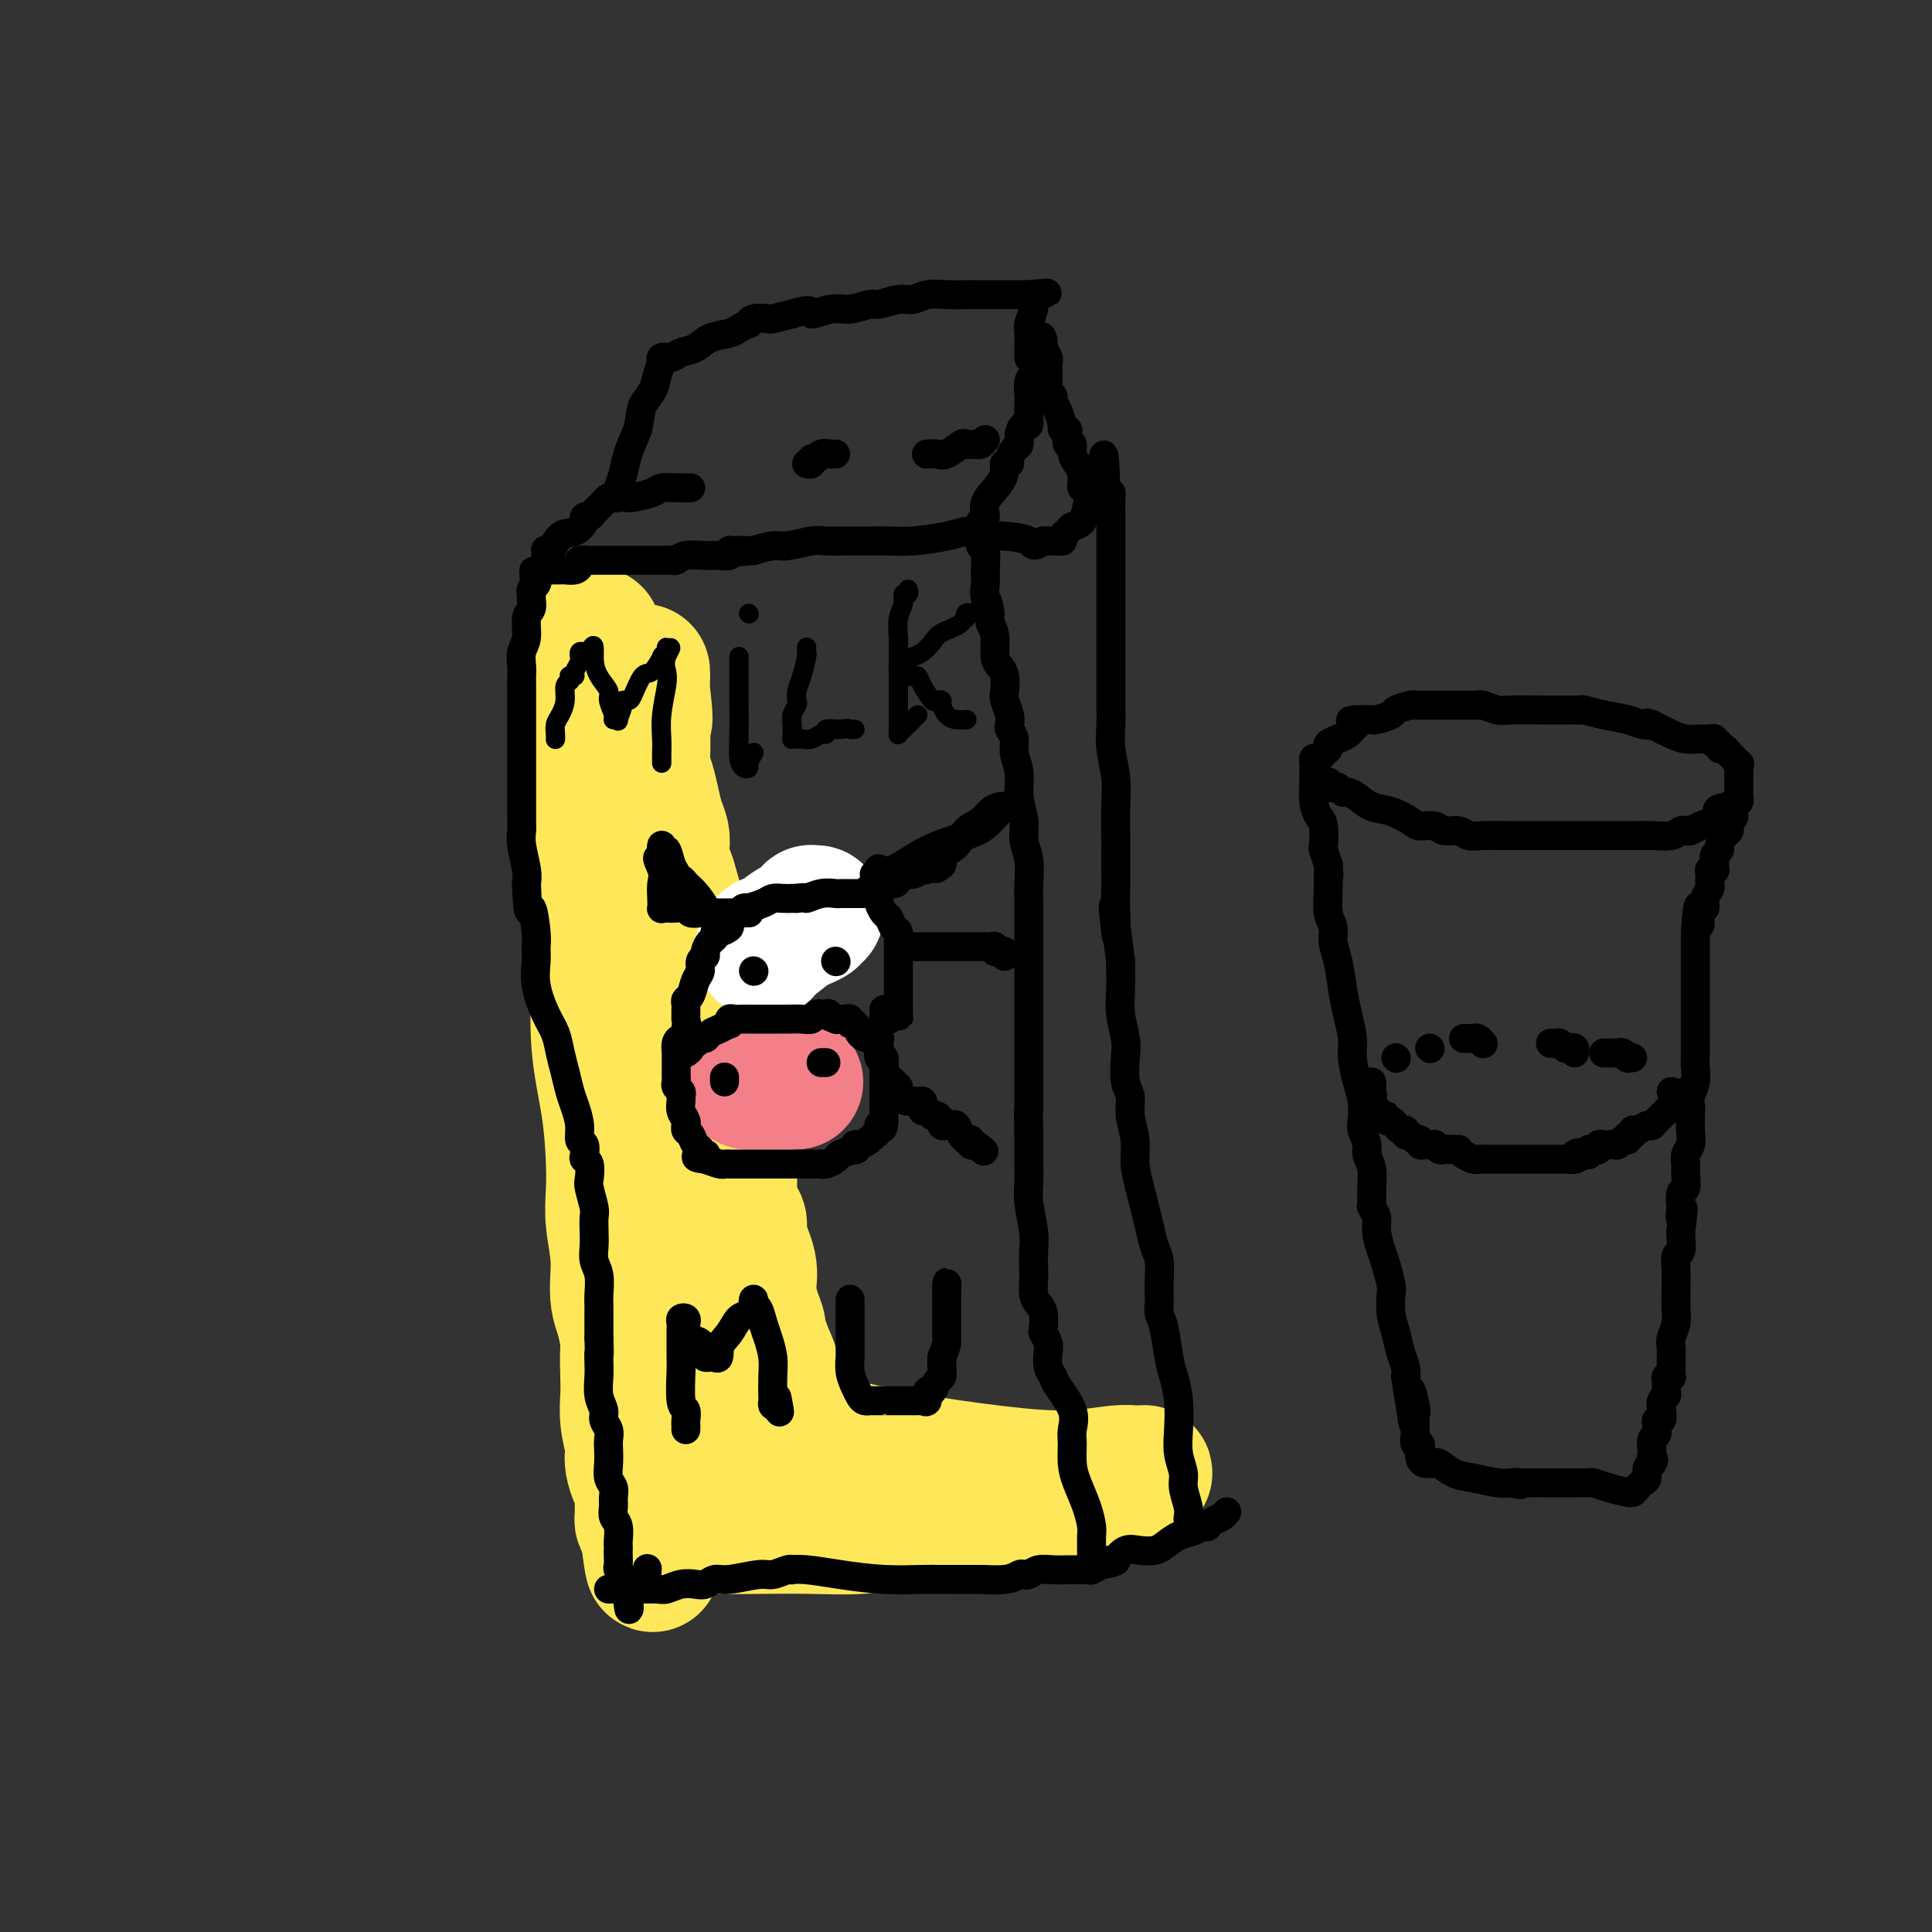 <svg viewBox='0 0 400 400' version='1.1' xmlns='http://www.w3.org/2000/svg' xmlns:xlink='http://www.w3.org/1999/xlink'><rect x="0" y="0" width="400" height="400" fill="#333333" stroke="none"/><g fill='none' stroke='#FEE859' stroke-width='28' stroke-linecap='round' stroke-linejoin='round'><path d='M123,132c-0.008,-0.594 -0.016,-1.187 0,0c0.016,1.187 0.057,4.155 0,8c-0.057,3.845 -0.213,8.568 0,14c0.213,5.432 0.796,11.575 1,17c0.204,5.425 0.030,10.133 0,15c-0.030,4.867 0.083,9.893 0,15c-0.083,5.107 -0.363,10.295 0,15c0.363,4.705 1.370,8.927 2,13c0.630,4.073 0.885,7.998 1,11c0.115,3.002 0.091,5.080 0,7c-0.091,1.920 -0.249,3.683 0,6c0.249,2.317 0.904,5.187 1,8c0.096,2.813 -0.366,5.570 0,8c0.366,2.430 1.561,4.532 2,6c0.439,1.468 0.121,2.302 0,4c-0.121,1.698 -0.046,4.261 0,6c0.046,1.739 0.064,2.653 0,4c-0.064,1.347 -0.211,3.128 0,5c0.211,1.872 0.778,3.836 1,5c0.222,1.164 0.098,1.530 0,2c-0.098,0.470 -0.170,1.046 0,2c0.170,0.954 0.581,2.288 1,3c0.419,0.712 0.844,0.803 1,1c0.156,0.197 0.042,0.501 0,1c-0.042,0.499 -0.011,1.194 0,2c0.011,0.806 0.002,1.721 0,2c-0.002,0.279 0.002,-0.080 0,0c-0.002,0.080 -0.011,0.599 0,1c0.011,0.401 0.041,0.685 0,1c-0.041,0.315 -0.155,0.661 0,1c0.155,0.339 0.577,0.669 1,1'/><path d='M134,316c1.756,15.470 1.147,4.145 1,0c-0.147,-4.145 0.168,-1.111 1,0c0.832,1.111 2.181,0.299 4,0c1.819,-0.299 4.108,-0.084 7,0c2.892,0.084 6.389,0.037 10,0c3.611,-0.037 7.338,-0.063 11,0c3.662,0.063 7.260,0.214 10,0c2.740,-0.214 4.622,-0.793 6,-1c1.378,-0.207 2.252,-0.040 3,0c0.748,0.040 1.369,-0.046 2,0c0.631,0.046 1.273,0.224 2,0c0.727,-0.224 1.540,-0.848 3,-1c1.460,-0.152 3.565,0.170 5,0c1.435,-0.170 2.198,-0.830 3,-1c0.802,-0.170 1.642,0.150 2,0c0.358,-0.150 0.233,-0.771 1,-1c0.767,-0.229 2.424,-0.065 3,0c0.576,0.065 0.070,0.033 0,0c-0.070,-0.033 0.296,-0.065 1,0c0.704,0.065 1.747,0.227 3,0c1.253,-0.227 2.715,-0.844 5,-1c2.285,-0.156 5.391,0.149 7,0c1.609,-0.149 1.720,-0.751 2,-1c0.280,-0.249 0.729,-0.144 1,0c0.271,0.144 0.363,0.327 1,0c0.637,-0.327 1.818,-1.163 3,-2'/><path d='M231,308c6.140,-1.023 1.489,-0.081 0,0c-1.489,0.081 0.184,-0.700 1,-1c0.816,-0.300 0.776,-0.119 1,0c0.224,0.119 0.714,0.176 1,0c0.286,-0.176 0.370,-0.584 1,-1c0.630,-0.416 1.806,-0.839 2,-1c0.194,-0.161 -0.594,-0.059 -1,0c-0.406,0.059 -0.429,0.075 -1,0c-0.571,-0.075 -1.688,-0.240 -4,0c-2.312,0.240 -5.817,0.884 -10,1c-4.183,0.116 -9.044,-0.297 -15,-1c-5.956,-0.703 -13.007,-1.694 -20,-3c-6.993,-1.306 -13.926,-2.925 -18,-4c-4.074,-1.075 -5.287,-1.606 -6,-2c-0.713,-0.394 -0.925,-0.653 -1,-1c-0.075,-0.347 -0.012,-0.784 0,-1c0.012,-0.216 -0.028,-0.213 0,-1c0.028,-0.787 0.123,-2.366 0,-4c-0.123,-1.634 -0.464,-3.324 -1,-5c-0.536,-1.676 -1.268,-3.338 -2,-5'/><path d='M158,279c-0.857,-2.993 -0.998,-1.974 -1,-2c-0.002,-0.026 0.135,-1.095 0,-2c-0.135,-0.905 -0.542,-1.646 -1,-3c-0.458,-1.354 -0.967,-3.323 -1,-5c-0.033,-1.677 0.412,-3.064 0,-5c-0.412,-1.936 -1.680,-4.422 -2,-6c-0.320,-1.578 0.307,-2.248 0,-3c-0.307,-0.752 -1.548,-1.586 -2,-2c-0.452,-0.414 -0.114,-0.409 0,-1c0.114,-0.591 0.003,-1.779 0,-3c-0.003,-1.221 0.101,-2.475 0,-4c-0.101,-1.525 -0.409,-3.320 -1,-5c-0.591,-1.680 -1.467,-3.244 -2,-5c-0.533,-1.756 -0.723,-3.703 -1,-6c-0.277,-2.297 -0.642,-4.944 -1,-7c-0.358,-2.056 -0.708,-3.522 -1,-6c-0.292,-2.478 -0.526,-5.968 -1,-9c-0.474,-3.032 -1.187,-5.604 -2,-8c-0.813,-2.396 -1.724,-4.614 -2,-6c-0.276,-1.386 0.084,-1.939 0,-3c-0.084,-1.061 -0.610,-2.629 -1,-4c-0.390,-1.371 -0.643,-2.543 -1,-3c-0.357,-0.457 -0.817,-0.197 -1,-1c-0.183,-0.803 -0.090,-2.669 0,-4c0.090,-1.331 0.178,-2.128 0,-3c-0.178,-0.872 -0.622,-1.818 -1,-3c-0.378,-1.182 -0.690,-2.601 -1,-4c-0.310,-1.399 -0.619,-2.777 -1,-4c-0.381,-1.223 -0.833,-2.291 -1,-3c-0.167,-0.709 -0.048,-1.060 0,-2c0.048,-0.940 0.024,-2.470 0,-4'/><path d='M133,153c-3.868,-20.372 -1.036,-8.301 0,-5c1.036,3.301 0.278,-2.168 0,-5c-0.278,-2.832 -0.074,-3.026 0,-3c0.074,0.026 0.020,0.274 0,0c-0.020,-0.274 -0.004,-1.069 0,-1c0.004,0.069 -0.002,1.004 0,1c0.002,-0.004 0.012,-0.946 0,0c-0.012,0.946 -0.046,3.780 0,7c0.046,3.220 0.171,6.826 0,11c-0.171,4.174 -0.638,8.914 -1,15c-0.362,6.086 -0.619,13.517 -1,20c-0.381,6.483 -0.887,12.018 -1,17c-0.113,4.982 0.166,9.409 0,14c-0.166,4.591 -0.776,9.344 -1,13c-0.224,3.656 -0.060,6.214 0,9c0.060,2.786 0.016,5.800 0,8c-0.016,2.200 -0.005,3.588 0,5c0.005,1.412 0.005,2.849 0,4c-0.005,1.151 -0.014,2.016 0,3c0.014,0.984 0.050,2.088 0,3c-0.050,0.912 -0.185,1.631 0,3c0.185,1.369 0.690,3.388 1,5c0.310,1.612 0.425,2.816 1,4c0.575,1.184 1.610,2.348 2,3c0.390,0.652 0.136,0.793 0,1c-0.136,0.207 -0.152,0.479 0,1c0.152,0.521 0.472,1.292 1,2c0.528,0.708 1.264,1.354 2,2'/><path d='M136,290c1.200,3.376 0.700,2.816 1,3c0.300,0.184 1.400,1.111 2,2c0.600,0.889 0.700,1.741 1,2c0.300,0.259 0.799,-0.074 1,0c0.201,0.074 0.106,0.556 0,1c-0.106,0.444 -0.221,0.851 0,1c0.221,0.149 0.778,0.040 1,0c0.222,-0.040 0.110,-0.013 0,0c-0.110,0.013 -0.217,0.010 0,0c0.217,-0.010 0.758,-0.028 1,0c0.242,0.028 0.183,0.101 1,0c0.817,-0.101 2.509,-0.377 4,0c1.491,0.377 2.781,1.408 4,2c1.219,0.592 2.368,0.746 4,1c1.632,0.254 3.747,0.607 5,1c1.253,0.393 1.644,0.827 2,1c0.356,0.173 0.678,0.087 1,0'/><path d='M164,304c3.500,0.833 1.750,0.417 0,0'/></g>
<g fill='none' stroke='#F37F89' stroke-width='28' stroke-linecap='round' stroke-linejoin='round'><path d='M155,224c-0.089,0.000 -0.179,0.000 0,0c0.179,0.000 0.626,0.000 1,0c0.374,0.000 0.674,0.000 1,0c0.326,-0.000 0.679,0.000 1,0c0.321,0.000 0.611,-0.000 1,0c0.389,0.000 0.878,0.000 1,0c0.122,0.000 -0.122,0.000 0,0c0.122,0.000 0.610,-0.000 1,0c0.390,0.000 0.682,-0.000 1,0c0.318,0.000 0.662,0.000 1,0c0.338,0.000 0.669,0.000 1,0'/><path d='M164,224c1.400,0.000 0.400,0.000 0,0c-0.400,0.000 -0.200,0.000 0,0'/></g>
<g fill='none' stroke='#FFFFFF' stroke-width='28' stroke-linecap='round' stroke-linejoin='round'><path d='M158,197c-0.107,-0.289 -0.213,-0.578 0,-1c0.213,-0.422 0.747,-0.979 1,-1c0.253,-0.021 0.226,0.492 1,0c0.774,-0.492 2.350,-1.988 4,-3c1.650,-1.012 3.374,-1.539 4,-2c0.626,-0.461 0.154,-0.856 0,-1c-0.154,-0.144 0.010,-0.039 0,0c-0.010,0.039 -0.195,0.010 0,0c0.195,-0.010 0.770,-0.003 1,0c0.230,0.003 0.115,0.001 0,0'/></g>
<g fill='none' stroke='#000000' stroke-width='6' stroke-linecap='round' stroke-linejoin='round'><path d='M126,329c0.390,-0.000 0.780,-0.000 1,0c0.220,0.000 0.271,0.001 1,0c0.729,-0.001 2.137,-0.004 3,0c0.863,0.004 1.179,0.015 2,0c0.821,-0.015 2.145,-0.055 3,0c0.855,0.055 1.240,0.207 2,0c0.760,-0.207 1.894,-0.772 3,-1c1.106,-0.228 2.183,-0.118 3,0c0.817,0.118 1.372,0.243 2,0c0.628,-0.243 1.327,-0.853 2,-1c0.673,-0.147 1.319,0.171 3,0c1.681,-0.171 4.396,-0.830 6,-1c1.604,-0.170 2.096,0.150 3,0c0.904,-0.150 2.219,-0.769 3,-1c0.781,-0.231 1.027,-0.072 1,0c-0.027,0.072 -0.327,0.058 0,0c0.327,-0.058 1.281,-0.159 3,0c1.719,0.159 4.201,0.579 7,1c2.799,0.421 5.914,0.845 9,1c3.086,0.155 6.143,0.042 8,0c1.857,-0.042 2.515,-0.011 3,0c0.485,0.011 0.798,0.003 1,0c0.202,-0.003 0.292,-0.001 1,0c0.708,0.001 2.035,0.000 3,0c0.965,-0.000 1.567,-0.000 2,0c0.433,0.000 0.695,0.000 1,0c0.305,-0.000 0.652,-0.000 1,0'/><path d='M203,327c6.217,0.293 1.759,0.027 1,0c-0.759,-0.027 2.180,0.185 4,0c1.820,-0.185 2.521,-0.768 3,-1c0.479,-0.232 0.738,-0.115 1,0c0.262,0.115 0.528,0.227 1,0c0.472,-0.227 1.149,-0.793 2,-1c0.851,-0.207 1.877,-0.055 3,0c1.123,0.055 2.342,0.015 3,0c0.658,-0.015 0.753,-0.003 1,0c0.247,0.003 0.646,-0.002 1,0c0.354,0.002 0.662,0.011 1,0c0.338,-0.011 0.706,-0.041 1,0c0.294,0.041 0.512,0.155 1,0c0.488,-0.155 1.244,-0.577 2,-1'/><path d='M228,324c4.254,-0.682 2.388,-0.887 2,-1c-0.388,-0.113 0.701,-0.135 1,0c0.299,0.135 -0.192,0.427 0,0c0.192,-0.427 1.065,-1.571 2,-2c0.935,-0.429 1.931,-0.142 3,0c1.069,0.142 2.212,0.139 3,0c0.788,-0.139 1.220,-0.416 2,-1c0.780,-0.584 1.907,-1.476 3,-2c1.093,-0.524 2.151,-0.679 3,-1c0.849,-0.321 1.488,-0.807 2,-1c0.512,-0.193 0.897,-0.094 1,0c0.103,0.094 -0.077,0.183 0,0c0.077,-0.183 0.413,-0.637 1,-1c0.587,-0.363 1.427,-0.636 2,-1c0.573,-0.364 0.878,-0.818 1,-1c0.122,-0.182 0.061,-0.091 0,0'/><path d='M226,325c-0.000,0.055 -0.000,0.110 0,0c0.000,-0.110 0.001,-0.384 0,-1c-0.001,-0.616 -0.002,-1.573 0,-2c0.002,-0.427 0.008,-0.322 0,-1c-0.008,-0.678 -0.030,-2.137 0,-3c0.030,-0.863 0.113,-1.130 0,-2c-0.113,-0.870 -0.423,-2.343 -1,-4c-0.577,-1.657 -1.420,-3.498 -2,-5c-0.580,-1.502 -0.898,-2.665 -1,-4c-0.102,-1.335 0.012,-2.844 0,-4c-0.012,-1.156 -0.151,-1.961 0,-3c0.151,-1.039 0.590,-2.313 0,-4c-0.590,-1.687 -2.210,-3.789 -3,-5c-0.790,-1.211 -0.751,-1.533 -1,-2c-0.249,-0.467 -0.785,-1.079 -1,-2c-0.215,-0.921 -0.109,-2.151 0,-3c0.109,-0.849 0.223,-1.316 0,-2c-0.223,-0.684 -0.781,-1.586 -1,-2c-0.219,-0.414 -0.097,-0.342 0,-1c0.097,-0.658 0.170,-2.047 0,-3c-0.170,-0.953 -0.582,-1.469 -1,-2c-0.418,-0.531 -0.843,-1.077 -1,-2c-0.157,-0.923 -0.046,-2.225 0,-3c0.046,-0.775 0.026,-1.025 0,-2c-0.026,-0.975 -0.060,-2.677 0,-4c0.060,-1.323 0.212,-2.268 0,-4c-0.212,-1.732 -0.789,-4.251 -1,-6c-0.211,-1.749 -0.057,-2.726 0,-4c0.057,-1.274 0.015,-2.843 0,-4c-0.015,-1.157 -0.004,-1.902 0,-3c0.004,-1.098 0.002,-2.549 0,-4'/><path d='M213,234c-0.155,-5.970 -0.041,-3.894 0,-4c0.041,-0.106 0.011,-2.392 0,-4c-0.011,-1.608 -0.003,-2.537 0,-4c0.003,-1.463 0.001,-3.460 0,-5c-0.001,-1.540 -0.000,-2.622 0,-4c0.000,-1.378 0.000,-3.051 0,-4c-0.000,-0.949 -0.000,-1.173 0,-2c0.000,-0.827 -0.000,-2.258 0,-3c0.000,-0.742 0.000,-0.797 0,-2c-0.000,-1.203 -0.000,-3.555 0,-5c0.000,-1.445 0.001,-1.982 0,-3c-0.001,-1.018 -0.004,-2.516 0,-4c0.004,-1.484 0.016,-2.955 0,-4c-0.016,-1.045 -0.061,-1.664 0,-3c0.061,-1.336 0.228,-3.389 0,-5c-0.228,-1.611 -0.850,-2.780 -1,-4c-0.150,-1.220 0.171,-2.490 0,-4c-0.171,-1.510 -0.834,-3.259 -1,-5c-0.166,-1.741 0.166,-3.474 0,-5c-0.166,-1.526 -0.828,-2.845 -1,-4c-0.172,-1.155 0.146,-2.148 0,-3c-0.146,-0.852 -0.757,-1.564 -1,-2c-0.243,-0.436 -0.117,-0.596 0,-1c0.117,-0.404 0.225,-1.053 0,-2c-0.225,-0.947 -0.782,-2.191 -1,-3c-0.218,-0.809 -0.096,-1.182 0,-2c0.096,-0.818 0.167,-2.081 0,-3c-0.167,-0.919 -0.570,-1.494 -1,-2c-0.430,-0.506 -0.885,-0.944 -1,-2c-0.115,-1.056 0.110,-2.730 0,-4c-0.110,-1.270 -0.555,-2.135 -1,-3'/><path d='M205,129c-1.177,-7.891 -0.118,-3.120 0,-2c0.118,1.120 -0.704,-1.411 -1,-3c-0.296,-1.589 -0.065,-2.236 0,-3c0.065,-0.764 -0.034,-1.644 0,-3c0.034,-1.356 0.203,-3.186 0,-4c-0.203,-0.814 -0.777,-0.611 -1,-1c-0.223,-0.389 -0.093,-1.369 0,-2c0.093,-0.631 0.150,-0.911 0,-1c-0.150,-0.089 -0.508,0.015 -1,0c-0.492,-0.015 -1.120,-0.148 -2,0c-0.880,0.148 -2.013,0.575 -4,1c-1.987,0.425 -4.829,0.846 -7,1c-2.171,0.154 -3.671,0.040 -5,0c-1.329,-0.040 -2.488,-0.007 -4,0c-1.512,0.007 -3.376,-0.013 -5,0c-1.624,0.013 -3.007,0.059 -4,0c-0.993,-0.059 -1.596,-0.222 -3,0c-1.404,0.222 -3.609,0.829 -5,1c-1.391,0.171 -1.969,-0.094 -3,0c-1.031,0.094 -2.516,0.547 -4,1'/><path d='M156,114c-7.156,0.614 -3.047,0.150 -2,0c1.047,-0.150 -0.967,0.013 -2,0c-1.033,-0.013 -1.085,-0.201 -1,0c0.085,0.201 0.307,0.790 0,1c-0.307,0.210 -1.142,0.042 -2,0c-0.858,-0.042 -1.739,0.041 -3,0c-1.261,-0.041 -2.901,-0.207 -4,0c-1.099,0.207 -1.656,0.788 -2,1c-0.344,0.212 -0.475,0.057 -1,0c-0.525,-0.057 -1.445,-0.015 -2,0c-0.555,0.015 -0.747,0.004 -2,0c-1.253,-0.004 -3.569,-0.001 -5,0c-1.431,0.001 -1.979,0.001 -3,0c-1.021,-0.001 -2.516,-0.001 -3,0c-0.484,0.001 0.043,0.003 0,0c-0.043,-0.003 -0.654,-0.011 -1,0c-0.346,0.011 -0.425,0.041 -1,0c-0.575,-0.041 -1.645,-0.155 -2,0c-0.355,0.155 0.006,0.577 0,1c-0.006,0.423 -0.379,0.845 -1,1c-0.621,0.155 -1.491,0.041 -2,0c-0.509,-0.041 -0.659,-0.011 -1,0c-0.341,0.011 -0.875,0.003 -1,0c-0.125,-0.003 0.159,-0.001 0,0c-0.159,0.001 -0.760,0.000 -1,0c-0.240,-0.000 -0.120,-0.000 0,0'/><path d='M114,118c-6.604,0.571 -2.113,-0.002 -1,0c1.113,0.002 -1.152,0.578 -2,1c-0.848,0.422 -0.280,0.689 0,1c0.280,0.311 0.272,0.664 0,1c-0.272,0.336 -0.809,0.654 -1,1c-0.191,0.346 -0.036,0.718 0,1c0.036,0.282 -0.047,0.473 0,1c0.047,0.527 0.223,1.391 0,2c-0.223,0.609 -0.844,0.964 -1,2c-0.156,1.036 0.154,2.752 0,4c-0.154,1.248 -0.773,2.027 -1,3c-0.227,0.973 -0.061,2.140 0,3c0.061,0.860 0.016,1.413 0,2c-0.016,0.587 -0.004,1.210 0,2c0.004,0.790 0.001,1.748 0,3c-0.001,1.252 -0.000,2.797 0,4c0.000,1.203 0.000,2.065 0,3c-0.000,0.935 -0.000,1.942 0,3c0.000,1.058 -0.000,2.168 0,3c0.000,0.832 0.000,1.388 0,2c-0.000,0.612 -0.001,1.281 0,2c0.001,0.719 0.004,1.487 0,3c-0.004,1.513 -0.015,3.770 0,5c0.015,1.230 0.056,1.433 0,2c-0.056,0.567 -0.207,1.499 0,3c0.207,1.501 0.774,3.572 1,5c0.226,1.428 0.113,2.214 0,3'/><path d='M109,183c0.320,8.295 0.620,5.031 1,5c0.380,-0.031 0.840,3.170 1,5c0.160,1.830 0.022,2.288 0,3c-0.022,0.712 0.074,1.677 0,3c-0.074,1.323 -0.318,3.003 0,5c0.318,1.997 1.199,4.310 2,6c0.801,1.690 1.524,2.759 2,4c0.476,1.241 0.706,2.656 1,4c0.294,1.344 0.652,2.616 1,4c0.348,1.384 0.685,2.881 1,4c0.315,1.119 0.606,1.862 1,3c0.394,1.138 0.889,2.673 1,4c0.111,1.327 -0.163,2.448 0,3c0.163,0.552 0.762,0.536 1,1c0.238,0.464 0.115,1.406 0,2c-0.115,0.594 -0.223,0.838 0,1c0.223,0.162 0.778,0.241 1,1c0.222,0.759 0.112,2.198 0,3c-0.112,0.802 -0.226,0.966 0,2c0.226,1.034 0.792,2.938 1,4c0.208,1.062 0.060,1.283 0,2c-0.060,0.717 -0.030,1.928 0,3c0.030,1.072 0.061,2.003 0,3c-0.061,0.997 -0.212,2.060 0,3c0.212,0.940 0.789,1.757 1,3c0.211,1.243 0.057,2.913 0,4c-0.057,1.087 -0.015,1.592 0,2c0.015,0.408 0.004,0.717 0,1c-0.004,0.283 -0.001,0.538 0,1c0.001,0.462 0.000,1.132 0,2c-0.000,0.868 -0.000,1.934 0,3'/><path d='M124,277c0.156,4.769 0.046,3.193 0,3c-0.046,-0.193 -0.027,0.998 0,2c0.027,1.002 0.064,1.815 0,3c-0.064,1.185 -0.227,2.740 0,4c0.227,1.260 0.845,2.224 1,3c0.155,0.776 -0.154,1.366 0,2c0.154,0.634 0.772,1.314 1,2c0.228,0.686 0.065,1.377 0,2c-0.065,0.623 -0.032,1.178 0,2c0.032,0.822 0.061,1.911 0,3c-0.061,1.089 -0.214,2.179 0,3c0.214,0.821 0.793,1.373 1,2c0.207,0.627 0.041,1.327 0,2c-0.041,0.673 0.041,1.318 0,2c-0.041,0.682 -0.207,1.401 0,2c0.207,0.599 0.788,1.076 1,2c0.212,0.924 0.057,2.293 0,3c-0.057,0.707 -0.016,0.752 0,1c0.016,0.248 0.008,0.699 0,1c-0.008,0.301 -0.016,0.452 0,1c0.016,0.548 0.056,1.492 0,2c-0.056,0.508 -0.208,0.581 0,1c0.208,0.419 0.778,1.184 1,2c0.222,0.816 0.098,1.681 0,2c-0.098,0.319 -0.171,0.091 0,0c0.171,-0.091 0.585,-0.046 1,0'/><path d='M130,329c0.762,8.134 -0.332,2.469 0,0c0.332,-2.469 2.089,-1.742 3,-2c0.911,-0.258 0.974,-1.502 1,-2c0.026,-0.498 0.013,-0.249 0,0'/><path d='M142,218c0.447,-0.301 0.893,-0.602 1,-1c0.107,-0.398 -0.127,-0.894 0,-1c0.127,-0.106 0.614,0.179 1,0c0.386,-0.179 0.671,-0.823 1,-1c0.329,-0.177 0.701,0.111 1,0c0.299,-0.111 0.524,-0.622 1,-1c0.476,-0.378 1.201,-0.623 2,-1c0.799,-0.377 1.671,-0.886 2,-1c0.329,-0.114 0.116,0.165 0,0c-0.116,-0.165 -0.133,-0.776 0,-1c0.133,-0.224 0.417,-0.060 1,0c0.583,0.060 1.464,0.016 2,0c0.536,-0.016 0.726,-0.004 1,0c0.274,0.004 0.633,0.001 1,0c0.367,-0.001 0.742,-0.000 1,0c0.258,0.000 0.398,0.000 1,0c0.602,-0.000 1.665,0.000 2,0c0.335,-0.000 -0.058,-0.000 0,0c0.058,0.000 0.569,0.001 1,0c0.431,-0.001 0.784,-0.004 1,0c0.216,0.004 0.295,0.015 1,0c0.705,-0.015 2.034,-0.056 3,0c0.966,0.056 1.568,0.207 2,0c0.432,-0.207 0.695,-0.774 1,-1c0.305,-0.226 0.653,-0.113 1,0'/><path d='M170,210c2.577,-0.215 1.019,-0.254 1,0c-0.019,0.254 1.502,0.799 2,1c0.498,0.201 -0.025,0.058 0,0c0.025,-0.058 0.598,-0.031 1,0c0.402,0.031 0.632,0.068 1,0c0.368,-0.068 0.875,-0.239 1,0c0.125,0.239 -0.131,0.887 0,1c0.131,0.113 0.648,-0.309 1,0c0.352,0.309 0.539,1.350 1,2c0.461,0.650 1.195,0.910 2,1c0.805,0.090 1.680,0.012 2,0c0.320,-0.012 0.085,0.043 0,0c-0.085,-0.043 -0.019,-0.185 0,0c0.019,0.185 -0.009,0.698 0,1c0.009,0.302 0.055,0.394 0,1c-0.055,0.606 -0.211,1.725 0,2c0.211,0.275 0.789,-0.295 1,0c0.211,0.295 0.057,1.455 0,2c-0.057,0.545 -0.015,0.475 0,1c0.015,0.525 0.004,1.646 0,2c-0.004,0.354 -0.001,-0.060 0,0c0.001,0.060 0.000,0.593 0,1c-0.000,0.407 -0.000,0.686 0,1c0.000,0.314 0.000,0.661 0,1c-0.000,0.339 -0.000,0.668 0,1c0.000,0.332 0.000,0.666 0,1c-0.000,0.334 -0.000,0.667 0,1c0.000,0.333 0.000,0.667 0,1c-0.000,0.333 -0.000,0.667 0,1'/><path d='M183,232c-0.086,2.809 -0.800,1.331 -1,1c-0.200,-0.331 0.115,0.485 0,1c-0.115,0.515 -0.658,0.731 -1,1c-0.342,0.269 -0.481,0.593 -1,1c-0.519,0.407 -1.418,0.897 -2,1c-0.582,0.103 -0.848,-0.180 -1,0c-0.152,0.180 -0.191,0.822 0,1c0.191,0.178 0.612,-0.110 0,0c-0.612,0.110 -2.258,0.618 -3,1c-0.742,0.382 -0.581,0.638 -1,1c-0.419,0.362 -1.417,0.829 -2,1c-0.583,0.171 -0.752,0.046 -1,0c-0.248,-0.046 -0.575,-0.012 -1,0c-0.425,0.012 -0.949,0.003 -2,0c-1.051,-0.003 -2.631,-0.001 -3,0c-0.369,0.001 0.471,0.000 0,0c-0.471,-0.000 -2.255,-0.000 -3,0c-0.745,0.000 -0.451,0.000 -1,0c-0.549,-0.000 -1.940,-0.000 -3,0c-1.060,0.000 -1.790,-0.000 -2,0c-0.210,0.000 0.098,0.000 0,0c-0.098,-0.000 -0.604,-0.000 -1,0c-0.396,0.000 -0.682,0.001 -1,0c-0.318,-0.001 -0.668,-0.003 -1,0c-0.332,0.003 -0.646,0.011 -1,0c-0.354,-0.011 -0.749,-0.041 -1,0c-0.251,0.041 -0.357,0.155 -1,0c-0.643,-0.155 -1.821,-0.577 -3,-1'/><path d='M146,240c-3.803,-0.395 -0.812,-0.883 0,-1c0.812,-0.117 -0.557,0.138 -1,0c-0.443,-0.138 0.039,-0.668 0,-1c-0.039,-0.332 -0.599,-0.467 -1,-1c-0.401,-0.533 -0.642,-1.466 -1,-2c-0.358,-0.534 -0.832,-0.671 -1,-1c-0.168,-0.329 -0.031,-0.851 0,-1c0.031,-0.149 -0.045,0.076 0,0c0.045,-0.076 0.209,-0.454 0,-1c-0.209,-0.546 -0.792,-1.259 -1,-2c-0.208,-0.741 -0.042,-1.508 0,-2c0.042,-0.492 -0.041,-0.709 0,-1c0.041,-0.291 0.207,-0.655 0,-1c-0.207,-0.345 -0.788,-0.670 -1,-1c-0.212,-0.330 -0.057,-0.666 0,-1c0.057,-0.334 0.015,-0.667 0,-1c-0.015,-0.333 -0.004,-0.666 0,-1c0.004,-0.334 0.000,-0.670 0,-1c-0.000,-0.330 0.003,-0.653 0,-1c-0.003,-0.347 -0.011,-0.719 0,-1c0.011,-0.281 0.042,-0.473 0,-1c-0.042,-0.527 -0.155,-1.389 0,-2c0.155,-0.611 0.580,-0.972 1,-1c0.420,-0.028 0.834,0.278 1,0c0.166,-0.278 0.083,-1.139 0,-2'/><path d='M142,213c0.333,-1.833 0.167,-0.917 0,0'/><path d='M142,211c0.002,-0.332 0.004,-0.665 0,-1c-0.004,-0.335 -0.012,-0.674 0,-1c0.012,-0.326 0.046,-0.639 0,-1c-0.046,-0.361 -0.171,-0.769 0,-1c0.171,-0.231 0.638,-0.286 1,-1c0.362,-0.714 0.618,-2.088 1,-3c0.382,-0.912 0.890,-1.361 1,-2c0.110,-0.639 -0.177,-1.466 0,-2c0.177,-0.534 0.817,-0.774 1,-1c0.183,-0.226 -0.093,-0.438 0,-1c0.093,-0.562 0.555,-1.474 1,-2c0.445,-0.526 0.874,-0.665 1,-1c0.126,-0.335 -0.050,-0.867 0,-1c0.050,-0.133 0.328,0.132 1,0c0.672,-0.132 1.740,-0.663 2,-1c0.260,-0.337 -0.287,-0.482 0,-1c0.287,-0.518 1.407,-1.410 2,-2c0.593,-0.590 0.659,-0.880 1,-1c0.341,-0.120 0.959,-0.071 1,0c0.041,0.071 -0.494,0.163 0,0c0.494,-0.163 2.016,-0.579 3,-1c0.984,-0.421 1.429,-0.845 2,-1c0.571,-0.155 1.269,-0.042 2,0c0.731,0.042 1.495,0.012 2,0c0.505,-0.012 0.753,-0.006 1,0'/><path d='M165,186c2.173,-0.403 1.604,0.088 2,0c0.396,-0.088 1.755,-0.756 3,-1c1.245,-0.244 2.376,-0.065 3,0c0.624,0.065 0.741,0.018 1,0c0.259,-0.018 0.660,-0.005 1,0c0.340,0.005 0.618,0.001 1,0c0.382,-0.001 0.866,-0.000 1,0c0.134,0.000 -0.083,-0.001 0,0c0.083,0.001 0.467,0.003 1,0c0.533,-0.003 1.214,-0.013 2,0c0.786,0.013 1.678,0.049 2,0c0.322,-0.049 0.075,-0.183 0,0c-0.075,0.183 0.021,0.683 0,1c-0.021,0.317 -0.160,0.451 0,1c0.160,0.549 0.617,1.514 1,2c0.383,0.486 0.691,0.492 1,1c0.309,0.508 0.619,1.517 1,2c0.381,0.483 0.834,0.440 1,1c0.166,0.560 0.044,1.722 0,2c-0.044,0.278 -0.012,-0.327 0,0c0.012,0.327 0.003,1.586 0,2c-0.003,0.414 -0.001,-0.015 0,0c0.001,0.015 0.000,0.476 0,1c-0.000,0.524 -0.000,1.110 0,2c0.000,0.890 0.000,2.084 0,3c-0.000,0.916 -0.000,1.555 0,2c0.000,0.445 0.000,0.697 0,1c-0.000,0.303 -0.000,0.659 0,1c0.000,0.341 0.000,0.669 0,1c-0.000,0.331 -0.000,0.666 0,1'/><path d='M186,209c0.043,2.718 0.151,1.513 0,1c-0.151,-0.513 -0.562,-0.333 -1,0c-0.438,0.333 -0.902,0.818 -1,1c-0.098,0.182 0.170,0.059 0,0c-0.170,-0.059 -0.778,-0.054 -1,0c-0.222,0.054 -0.060,0.159 0,0c0.060,-0.159 0.016,-0.581 0,-1c-0.016,-0.419 -0.005,-0.834 0,-1c0.005,-0.166 0.002,-0.083 0,0'/><path d='M155,189c0.100,0.000 0.200,0.000 0,0c-0.200,-0.000 -0.701,-0.000 -1,0c-0.299,0.000 -0.395,0.000 -1,0c-0.605,-0.000 -1.720,-0.000 -2,0c-0.280,0.000 0.275,0.000 0,0c-0.275,-0.000 -1.378,-0.001 -2,0c-0.622,0.001 -0.761,0.005 -1,0c-0.239,-0.005 -0.579,-0.018 -1,0c-0.421,0.018 -0.925,0.068 -1,0c-0.075,-0.068 0.277,-0.252 0,-1c-0.277,-0.748 -1.184,-2.059 -2,-3c-0.816,-0.941 -1.542,-1.510 -2,-2c-0.458,-0.490 -0.647,-0.899 -1,-1c-0.353,-0.101 -0.869,0.107 -1,0c-0.131,-0.107 0.123,-0.531 0,-1c-0.123,-0.469 -0.621,-0.985 -1,-2c-0.379,-1.015 -0.637,-2.529 -1,-3c-0.363,-0.471 -0.829,0.101 -1,0c-0.171,-0.101 -0.046,-0.873 0,-1c0.046,-0.127 0.013,0.392 0,1c-0.013,0.608 -0.007,1.304 0,2'/><path d='M137,178c-1.702,-1.391 -0.457,0.633 0,2c0.457,1.367 0.125,2.079 0,3c-0.125,0.921 -0.042,2.051 0,3c0.042,0.949 0.043,1.717 0,2c-0.043,0.283 -0.128,0.079 0,0c0.128,-0.079 0.471,-0.035 1,0c0.529,0.035 1.244,0.062 2,0c0.756,-0.062 1.551,-0.213 2,0c0.449,0.213 0.551,0.789 1,1c0.449,0.211 1.244,0.057 2,0c0.756,-0.057 1.473,-0.015 2,0c0.527,0.015 0.865,0.004 1,0c0.135,-0.004 0.068,-0.002 0,0'/><path d='M181,181c0.472,-0.396 0.944,-0.792 1,-1c0.056,-0.208 -0.305,-0.230 0,0c0.305,0.230 1.276,0.710 3,0c1.724,-0.710 4.202,-2.610 7,-4c2.798,-1.390 5.916,-2.271 8,-3c2.084,-0.729 3.133,-1.306 4,-2c0.867,-0.694 1.554,-1.506 2,-2c0.446,-0.494 0.653,-0.669 1,-1c0.347,-0.331 0.833,-0.819 1,-1c0.167,-0.181 0.016,-0.056 0,0c-0.016,0.056 0.105,0.045 0,0c-0.105,-0.045 -0.435,-0.122 -1,0c-0.565,0.122 -1.364,0.442 -2,1c-0.636,0.558 -1.109,1.354 -2,2c-0.891,0.646 -2.200,1.143 -3,2c-0.800,0.857 -1.091,2.075 -2,3c-0.909,0.925 -2.437,1.557 -3,2c-0.563,0.443 -0.161,0.698 0,1c0.161,0.302 0.080,0.651 0,1'/><path d='M195,179c-2.126,1.791 -0.940,0.269 -1,0c-0.060,-0.269 -1.364,0.715 -2,1c-0.636,0.285 -0.602,-0.130 -1,0c-0.398,0.130 -1.227,0.804 -2,1c-0.773,0.196 -1.488,-0.087 -2,0c-0.512,0.087 -0.820,0.545 -1,1c-0.180,0.455 -0.230,0.906 -1,1c-0.770,0.094 -2.259,-0.171 -3,0c-0.741,0.171 -0.735,0.778 -1,1c-0.265,0.222 -0.802,0.060 -1,0c-0.198,-0.060 -0.057,-0.017 0,0c0.057,0.017 0.028,0.009 0,0'/><path d='M173,199c0.000,0.000 0.100,0.100 0.1,0.1'/><path d='M156,201c0.000,0.000 0.100,0.100 0.1,0.1'/><path d='M150,224c0.000,-0.417 0.000,-0.833 0,-1c0.000,-0.167 0.000,-0.083 0,0'/><path d='M171,220c-0.417,0.000 -0.833,0.000 -1,0c-0.167,0.000 -0.083,0.000 0,0'/><path d='M142,296c0.008,-0.366 0.016,-0.731 0,-1c-0.016,-0.269 -0.057,-0.440 0,-1c0.057,-0.560 0.211,-1.508 0,-2c-0.211,-0.492 -0.789,-0.527 -1,-2c-0.211,-1.473 -0.056,-4.383 0,-6c0.056,-1.617 0.014,-1.939 0,-3c-0.014,-1.061 -0.000,-2.859 0,-4c0.000,-1.141 -0.014,-1.623 0,-2c0.014,-0.377 0.056,-0.649 0,-1c-0.056,-0.351 -0.209,-0.781 0,-1c0.209,-0.219 0.780,-0.229 1,0c0.220,0.229 0.087,0.695 0,1c-0.087,0.305 -0.129,0.450 0,1c0.129,0.550 0.430,1.506 1,2c0.570,0.494 1.410,0.525 2,1c0.590,0.475 0.931,1.395 1,2c0.069,0.605 -0.135,0.894 0,1c0.135,0.106 0.610,0.030 1,0c0.390,-0.030 0.695,-0.015 1,0'/><path d='M148,281c1.213,0.766 0.745,-0.820 1,-2c0.255,-1.180 1.231,-1.953 2,-3c0.769,-1.047 1.330,-2.368 2,-3c0.670,-0.632 1.451,-0.574 2,-1c0.549,-0.426 0.868,-1.334 1,-2c0.132,-0.666 0.077,-1.088 0,-1c-0.077,0.088 -0.174,0.687 0,1c0.174,0.313 0.621,0.340 1,1c0.379,0.660 0.690,1.953 1,3c0.310,1.047 0.619,1.849 1,3c0.381,1.151 0.833,2.652 1,4c0.167,1.348 0.047,2.544 0,4c-0.047,1.456 -0.023,3.174 0,4c0.023,0.826 0.045,0.761 0,1c-0.045,0.239 -0.156,0.783 0,1c0.156,0.217 0.578,0.109 1,0'/><path d='M161,291c0.778,3.044 0.222,0.156 0,-1c-0.222,-1.156 -0.111,-0.578 0,0'/><path d='M176,269c-0.000,0.346 -0.000,0.691 0,1c0.000,0.309 0.000,0.581 0,1c-0.000,0.419 -0.000,0.985 0,1c0.000,0.015 0.000,-0.520 0,0c-0.000,0.520 -0.001,2.096 0,3c0.001,0.904 0.003,1.138 0,2c-0.003,0.862 -0.012,2.353 0,3c0.012,0.647 0.044,0.450 0,1c-0.044,0.550 -0.165,1.846 0,3c0.165,1.154 0.617,2.166 1,3c0.383,0.834 0.699,1.492 1,2c0.301,0.508 0.588,0.868 1,1c0.412,0.132 0.950,0.035 1,0c0.050,-0.035 -0.386,-0.009 0,0c0.386,0.009 1.594,0.003 2,0c0.406,-0.003 0.009,-0.001 0,0c-0.009,0.001 0.368,0.000 1,0c0.632,-0.000 1.517,-0.001 2,0c0.483,0.001 0.564,0.002 1,0c0.436,-0.002 1.226,-0.009 2,0c0.774,0.009 1.531,0.032 2,0c0.469,-0.032 0.650,-0.121 1,0c0.350,0.121 0.868,0.451 1,0c0.132,-0.451 -0.122,-1.682 0,-2c0.122,-0.318 0.621,0.277 1,0c0.379,-0.277 0.638,-1.425 1,-2c0.362,-0.575 0.828,-0.578 1,-1c0.172,-0.422 0.049,-1.263 0,-2c-0.049,-0.737 -0.025,-1.368 0,-2'/><path d='M195,281c0.845,-2.024 0.959,-2.584 1,-3c0.041,-0.416 0.011,-0.689 0,-1c-0.011,-0.311 -0.003,-0.662 0,-1c0.003,-0.338 0.001,-0.664 0,-1c-0.001,-0.336 -0.000,-0.681 0,-1c0.000,-0.319 0.000,-0.610 0,-1c-0.000,-0.390 -0.000,-0.878 0,-1c0.000,-0.122 0.000,0.121 0,0c-0.000,-0.121 -0.000,-0.606 0,-1c0.000,-0.394 0.000,-0.697 0,-1c-0.000,-0.303 -0.000,-0.607 0,-1c0.000,-0.393 0.000,-0.875 0,-1c-0.000,-0.125 -0.000,0.107 0,0c0.000,-0.107 0.000,-0.554 0,-1'/><path d='M196,267c0.156,-2.400 0.044,-1.400 0,-1c-0.044,0.400 -0.022,0.200 0,0'/><path d='M246,315c-0.032,-0.300 -0.065,-0.599 0,-1c0.065,-0.401 0.227,-0.902 0,-2c-0.227,-1.098 -0.845,-2.792 -1,-4c-0.155,-1.208 0.152,-1.930 0,-3c-0.152,-1.070 -0.762,-2.489 -1,-4c-0.238,-1.511 -0.105,-3.115 0,-5c0.105,-1.885 0.182,-4.052 0,-6c-0.182,-1.948 -0.623,-3.677 -1,-5c-0.377,-1.323 -0.689,-2.241 -1,-4c-0.311,-1.759 -0.619,-4.360 -1,-6c-0.381,-1.640 -0.833,-2.319 -1,-3c-0.167,-0.681 -0.048,-1.364 0,-2c0.048,-0.636 0.024,-1.226 0,-2c-0.024,-0.774 -0.048,-1.732 0,-3c0.048,-1.268 0.168,-2.844 0,-4c-0.168,-1.156 -0.623,-1.890 -1,-3c-0.377,-1.110 -0.674,-2.596 -1,-4c-0.326,-1.404 -0.680,-2.728 -1,-4c-0.320,-1.272 -0.607,-2.494 -1,-4c-0.393,-1.506 -0.894,-3.297 -1,-5c-0.106,-1.703 0.181,-3.320 0,-5c-0.181,-1.680 -0.832,-3.424 -1,-5c-0.168,-1.576 0.147,-2.984 0,-4c-0.147,-1.016 -0.757,-1.642 -1,-3c-0.243,-1.358 -0.117,-3.450 0,-5c0.117,-1.550 0.227,-2.560 0,-4c-0.227,-1.440 -0.792,-3.311 -1,-5c-0.208,-1.689 -0.059,-3.197 0,-5c0.059,-1.803 0.030,-3.902 0,-6'/><path d='M232,199c-2.392,-19.129 -1.373,-8.953 -1,-6c0.373,2.953 0.100,-1.317 0,-4c-0.100,-2.683 -0.027,-3.781 0,-5c0.027,-1.219 0.008,-2.561 0,-4c-0.008,-1.439 -0.006,-2.974 0,-4c0.006,-1.026 0.016,-1.542 0,-3c-0.016,-1.458 -0.057,-3.859 0,-6c0.057,-2.141 0.211,-4.021 0,-6c-0.211,-1.979 -0.789,-4.057 -1,-6c-0.211,-1.943 -0.057,-3.751 0,-5c0.057,-1.249 0.015,-1.940 0,-3c-0.015,-1.060 -0.004,-2.491 0,-4c0.004,-1.509 0.001,-3.097 0,-5c-0.001,-1.903 -0.000,-4.123 0,-6c0.000,-1.877 0.000,-3.413 0,-5c-0.000,-1.587 -0.000,-3.225 0,-5c0.000,-1.775 0.000,-3.685 0,-5c-0.000,-1.315 -0.000,-2.033 0,-3c0.000,-0.967 0.001,-2.182 0,-3c-0.001,-0.818 -0.003,-1.239 0,-2c0.003,-0.761 0.011,-1.864 0,-3c-0.011,-1.136 -0.041,-2.306 0,-3c0.041,-0.694 0.155,-0.913 0,-1c-0.155,-0.087 -0.577,-0.044 -1,0'/><path d='M229,102c-0.583,-15.123 -0.541,-4.431 -1,0c-0.459,4.431 -1.418,2.602 -2,2c-0.582,-0.602 -0.787,0.024 -1,1c-0.213,0.976 -0.435,2.304 -1,3c-0.565,0.696 -1.475,0.761 -2,1c-0.525,0.239 -0.665,0.653 -1,1c-0.335,0.347 -0.864,0.629 -1,1c-0.136,0.371 0.122,0.831 0,1c-0.122,0.169 -0.624,0.045 -1,0c-0.376,-0.045 -0.627,-0.012 -1,0c-0.373,0.012 -0.870,0.003 -1,0c-0.130,-0.003 0.106,-0.001 0,0c-0.106,0.001 -0.553,0.000 -1,0'/><path d='M216,112c-2.417,1.608 -1.958,0.627 -3,0c-1.042,-0.627 -3.585,-0.899 -5,-1c-1.415,-0.101 -1.703,-0.031 -2,0c-0.297,0.031 -0.602,0.022 -1,0c-0.398,-0.022 -0.890,-0.057 -1,0c-0.110,0.057 0.163,0.208 0,0c-0.163,-0.208 -0.761,-0.774 -1,-1c-0.239,-0.226 -0.120,-0.113 0,0'/><path d='M203,110c-1.992,-0.482 -0.471,-0.688 0,-1c0.471,-0.312 -0.108,-0.731 0,-1c0.108,-0.269 0.904,-0.388 1,-1c0.096,-0.612 -0.506,-1.719 0,-3c0.506,-1.281 2.121,-2.738 3,-4c0.879,-1.262 1.023,-2.331 1,-3c-0.023,-0.669 -0.212,-0.938 0,-1c0.212,-0.062 0.827,0.083 1,0c0.173,-0.083 -0.094,-0.394 0,-1c0.094,-0.606 0.551,-1.506 1,-2c0.449,-0.494 0.891,-0.583 1,-1c0.109,-0.417 -0.114,-1.162 0,-2c0.114,-0.838 0.567,-1.771 1,-2c0.433,-0.229 0.847,0.244 1,0c0.153,-0.244 0.045,-1.205 0,-2c-0.045,-0.795 -0.026,-1.424 0,-2c0.026,-0.576 0.060,-1.099 0,-2c-0.060,-0.901 -0.213,-2.179 0,-3c0.213,-0.821 0.793,-1.186 1,-2c0.207,-0.814 0.041,-2.079 0,-3c-0.041,-0.921 0.041,-1.498 0,-2c-0.041,-0.502 -0.207,-0.928 0,-1c0.207,-0.072 0.786,0.211 1,0c0.214,-0.211 0.061,-0.918 0,-1c-0.061,-0.082 -0.031,0.459 0,1'/><path d='M215,71c0.552,-2.659 0.933,-0.808 1,0c0.067,0.808 -0.178,0.573 0,1c0.178,0.427 0.780,1.514 1,2c0.220,0.486 0.058,0.369 0,1c-0.058,0.631 -0.012,2.011 0,3c0.012,0.989 -0.012,1.588 0,2c0.012,0.412 0.058,0.637 0,1c-0.058,0.363 -0.222,0.865 0,1c0.222,0.135 0.830,-0.098 1,0c0.170,0.098 -0.099,0.528 0,1c0.099,0.472 0.566,0.988 1,2c0.434,1.012 0.835,2.522 1,3c0.165,0.478 0.096,-0.074 0,0c-0.096,0.074 -0.218,0.775 0,1c0.218,0.225 0.776,-0.025 1,0c0.224,0.025 0.115,0.324 0,1c-0.115,0.676 -0.237,1.729 0,2c0.237,0.271 0.834,-0.240 1,0c0.166,0.240 -0.099,1.230 0,2c0.099,0.770 0.562,1.321 1,2c0.438,0.679 0.852,1.487 1,2c0.148,0.513 0.029,0.730 0,1c-0.029,0.270 0.031,0.594 0,1c-0.031,0.406 -0.152,0.893 0,1c0.152,0.107 0.577,-0.167 1,0c0.423,0.167 0.845,0.776 1,1c0.155,0.224 0.044,0.064 0,0c-0.044,-0.064 -0.022,-0.032 0,0'/><path d='M204,91c-0.368,0.427 -0.735,0.854 -1,1c-0.265,0.146 -0.427,0.011 -1,0c-0.573,-0.011 -1.559,0.102 -2,0c-0.441,-0.102 -0.339,-0.420 -1,0c-0.661,0.420 -2.084,1.576 -3,2c-0.916,0.424 -1.323,0.114 -2,0c-0.677,-0.114 -1.622,-0.033 -2,0c-0.378,0.033 -0.189,0.016 0,0'/><path d='M173,94c-0.218,0.033 -0.436,0.065 -1,0c-0.564,-0.065 -1.475,-0.228 -2,0c-0.525,0.228 -0.663,0.846 -1,1c-0.337,0.154 -0.874,-0.154 -1,0c-0.126,0.154 0.158,0.772 0,1c-0.158,0.228 -0.760,0.065 -1,0c-0.240,-0.065 -0.120,-0.033 0,0'/><path d='M143,101c-0.461,0.002 -0.922,0.003 -1,0c-0.078,-0.003 0.228,-0.011 0,0c-0.228,0.011 -0.989,0.041 -2,0c-1.011,-0.041 -2.271,-0.155 -3,0c-0.729,0.155 -0.927,0.578 -2,1c-1.073,0.422 -3.020,0.845 -4,1c-0.980,0.155 -0.994,0.044 -1,0c-0.006,-0.044 -0.003,-0.022 0,0'/><path d='M113,115c0.019,-0.399 0.039,-0.799 0,-1c-0.039,-0.201 -0.136,-0.204 0,0c0.136,0.204 0.505,0.615 1,0c0.495,-0.615 1.116,-2.255 2,-3c0.884,-0.745 2.029,-0.595 3,-1c0.971,-0.405 1.766,-1.365 2,-2c0.234,-0.635 -0.092,-0.943 0,-1c0.092,-0.057 0.602,0.139 1,0c0.398,-0.139 0.684,-0.612 1,-1c0.316,-0.388 0.663,-0.692 1,-1c0.337,-0.308 0.665,-0.621 1,-1c0.335,-0.379 0.679,-0.824 1,-1c0.321,-0.176 0.621,-0.083 1,0c0.379,0.083 0.837,0.158 1,0c0.163,-0.158 0.032,-0.547 0,-1c-0.032,-0.453 0.036,-0.969 0,-1c-0.036,-0.031 -0.175,0.425 0,0c0.175,-0.425 0.662,-1.730 1,-3c0.338,-1.270 0.525,-2.506 1,-4c0.475,-1.494 1.237,-3.247 2,-5'/><path d='M132,89c0.736,-3.152 0.576,-4.031 1,-5c0.424,-0.969 1.432,-2.029 2,-3c0.568,-0.971 0.694,-1.853 1,-3c0.306,-1.147 0.791,-2.559 1,-3c0.209,-0.441 0.142,0.090 0,0c-0.142,-0.090 -0.360,-0.801 0,-1c0.360,-0.199 1.297,0.115 2,0c0.703,-0.115 1.171,-0.661 2,-1c0.829,-0.339 2.020,-0.473 3,-1c0.980,-0.527 1.751,-1.447 3,-2c1.249,-0.553 2.976,-0.740 4,-1c1.024,-0.260 1.343,-0.592 2,-1c0.657,-0.408 1.651,-0.893 2,-1c0.349,-0.107 0.052,0.165 0,0c-0.052,-0.165 0.141,-0.766 1,-1c0.859,-0.234 2.385,-0.102 3,0c0.615,0.102 0.319,0.172 1,0c0.681,-0.172 2.341,-0.586 4,-1'/><path d='M164,65c4.889,-1.482 3.612,-0.186 4,0c0.388,0.186 2.442,-0.739 4,-1c1.558,-0.261 2.619,0.141 4,0c1.381,-0.141 3.082,-0.826 4,-1c0.918,-0.174 1.052,0.164 2,0c0.948,-0.164 2.709,-0.828 4,-1c1.291,-0.172 2.110,0.150 3,0c0.890,-0.150 1.849,-0.772 3,-1c1.151,-0.228 2.494,-0.061 4,0c1.506,0.061 3.174,0.016 4,0c0.826,-0.016 0.811,-0.004 1,0c0.189,0.004 0.582,0.001 1,0c0.418,-0.001 0.861,-0.000 1,0c0.139,0.000 -0.026,0.000 1,0c1.026,-0.000 3.245,-0.000 4,0c0.755,0.000 0.048,0.000 0,0c-0.048,-0.000 0.565,-0.000 1,0c0.435,0.000 0.694,0.000 1,0c0.306,-0.000 0.659,-0.000 1,0c0.341,0.000 0.669,0.000 1,0c0.331,-0.000 0.666,-0.000 1,0'/><path d='M213,61c7.520,-0.622 1.820,-0.176 0,0c-1.820,0.176 0.241,0.082 1,0c0.759,-0.082 0.218,-0.150 0,0c-0.218,0.150 -0.111,0.520 0,1c0.111,0.480 0.226,1.070 0,2c-0.226,0.930 -0.793,2.200 -1,3c-0.207,0.800 -0.056,1.128 0,2c0.056,0.872 0.015,2.286 0,3c-0.015,0.714 -0.004,0.727 0,1c0.004,0.273 0.001,0.804 0,1c-0.001,0.196 -0.000,0.056 0,0c0.000,-0.056 0.000,-0.028 0,0'/></g>
<g fill='none' stroke='#000000' stroke-width='4' stroke-linecap='round' stroke-linejoin='round'><path d='M115,153c-0.006,0.064 -0.012,0.128 0,0c0.012,-0.128 0.041,-0.447 0,-1c-0.041,-0.553 -0.151,-1.338 0,-2c0.151,-0.662 0.563,-1.200 1,-2c0.437,-0.800 0.901,-1.861 1,-3c0.099,-1.139 -0.166,-2.357 0,-3c0.166,-0.643 0.761,-0.710 1,-1c0.239,-0.290 0.120,-0.802 0,-1c-0.120,-0.198 -0.243,-0.081 0,0c0.243,0.081 0.850,0.128 1,0c0.150,-0.128 -0.157,-0.430 0,-1c0.157,-0.570 0.777,-1.407 1,-2c0.223,-0.593 0.049,-0.944 0,-1c-0.049,-0.056 0.028,0.181 0,0c-0.028,-0.181 -0.161,-0.779 0,-1c0.161,-0.221 0.618,-0.063 1,0c0.382,0.063 0.691,0.032 1,0'/><path d='M122,135c1.282,-2.758 0.989,-0.652 1,1c0.011,1.652 0.328,2.849 1,4c0.672,1.151 1.701,2.255 2,3c0.299,0.745 -0.131,1.131 0,2c0.131,0.869 0.824,2.223 1,3c0.176,0.777 -0.164,0.979 0,1c0.164,0.021 0.832,-0.138 1,0c0.168,0.138 -0.163,0.573 0,0c0.163,-0.573 0.820,-2.154 1,-3c0.180,-0.846 -0.118,-0.956 0,-1c0.118,-0.044 0.652,-0.023 1,0c0.348,0.023 0.509,0.049 1,-1c0.491,-1.049 1.312,-3.173 2,-4c0.688,-0.827 1.242,-0.355 2,-1c0.758,-0.645 1.720,-2.405 2,-3c0.280,-0.595 -0.121,-0.026 0,0c0.121,0.026 0.763,-0.493 1,-1c0.237,-0.507 0.068,-1.002 0,-1c-0.068,0.002 -0.034,0.501 0,1'/><path d='M138,135c1.706,-1.939 0.471,-0.287 0,1c-0.471,1.287 -0.179,2.208 0,3c0.179,0.792 0.244,1.455 0,3c-0.244,1.545 -0.797,3.973 -1,6c-0.203,2.027 -0.054,3.654 0,5c0.054,1.346 0.015,2.412 0,3c-0.015,0.588 -0.004,0.697 0,1c0.004,0.303 0.001,0.801 0,1c-0.001,0.199 -0.001,0.100 0,0'/><path d='M153,136c0.000,-0.061 0.000,-0.121 0,0c-0.000,0.121 -0.001,0.424 0,1c0.001,0.576 0.003,1.426 0,3c-0.003,1.574 -0.011,3.872 0,6c0.011,2.128 0.040,4.085 0,6c-0.040,1.915 -0.151,3.788 0,5c0.151,1.212 0.562,1.764 1,2c0.438,0.236 0.901,0.156 1,0c0.099,-0.156 -0.166,-0.388 0,-1c0.166,-0.612 0.762,-1.603 1,-2c0.238,-0.397 0.119,-0.198 0,0'/><path d='M167,134c-0.022,0.410 -0.045,0.821 0,1c0.045,0.179 0.157,0.127 0,1c-0.157,0.873 -0.582,2.671 -1,4c-0.418,1.329 -0.830,2.190 -1,3c-0.170,0.810 -0.098,1.568 0,2c0.098,0.432 0.223,0.536 0,1c-0.223,0.464 -0.793,1.287 -1,2c-0.207,0.713 -0.052,1.315 0,2c0.052,0.685 0.002,1.451 0,2c-0.002,0.549 0.044,0.880 0,1c-0.044,0.120 -0.177,0.028 0,0c0.177,-0.028 0.665,0.008 1,0c0.335,-0.008 0.519,-0.058 1,0c0.481,0.058 1.261,0.226 2,0c0.739,-0.226 1.437,-0.845 2,-1c0.563,-0.155 0.991,0.155 1,0c0.009,-0.155 -0.400,-0.773 0,-1c0.400,-0.227 1.608,-0.061 2,0c0.392,0.061 -0.031,0.017 0,0c0.031,-0.017 0.515,-0.009 1,0'/><path d='M174,151c1.940,-0.310 1.792,-0.083 2,0c0.208,0.083 0.774,0.024 1,0c0.226,-0.024 0.113,-0.012 0,0'/><path d='M188,122c0.121,0.467 0.243,0.933 0,1c-0.243,0.067 -0.850,-0.267 -1,0c-0.150,0.267 0.156,1.134 0,2c-0.156,0.866 -0.774,1.731 -1,3c-0.226,1.269 -0.061,2.943 0,4c0.061,1.057 0.016,1.496 0,2c-0.016,0.504 -0.004,1.073 0,2c0.004,0.927 0.001,2.213 0,3c-0.001,0.787 -0.000,1.076 0,2c0.000,0.924 -0.000,2.483 0,4c0.000,1.517 0.002,2.993 0,4c-0.002,1.007 -0.008,1.545 0,2c0.008,0.455 0.030,0.826 0,1c-0.030,0.174 -0.113,0.152 0,0c0.113,-0.152 0.422,-0.432 1,-1c0.578,-0.568 1.425,-1.422 2,-2c0.575,-0.578 0.879,-0.879 1,-1c0.121,-0.121 0.061,-0.060 0,0'/><path d='M186,139c0.017,0.090 0.035,0.180 0,0c-0.035,-0.180 -0.122,-0.628 0,-1c0.122,-0.372 0.453,-0.666 1,-1c0.547,-0.334 1.310,-0.708 2,-1c0.690,-0.292 1.308,-0.503 2,-1c0.692,-0.497 1.458,-1.282 2,-2c0.542,-0.718 0.859,-1.370 2,-2c1.141,-0.630 3.104,-1.237 4,-2c0.896,-0.763 0.723,-1.682 1,-2c0.277,-0.318 1.002,-0.034 1,0c-0.002,0.034 -0.731,-0.183 -1,0c-0.269,0.183 -0.077,0.767 0,1c0.077,0.233 0.038,0.117 0,0'/><path d='M186,140c0.333,0.003 0.665,0.005 1,0c0.335,-0.005 0.671,-0.018 1,0c0.329,0.018 0.651,0.068 1,0c0.349,-0.068 0.724,-0.253 1,0c0.276,0.253 0.451,0.946 1,2c0.549,1.054 1.470,2.471 2,3c0.530,0.529 0.669,0.170 1,0c0.331,-0.170 0.852,-0.151 1,0c0.148,0.151 -0.079,0.433 0,1c0.079,0.567 0.465,1.420 1,2c0.535,0.580 1.221,0.887 2,1c0.779,0.113 1.651,0.032 2,0c0.349,-0.032 0.174,-0.016 0,0'/><path d='M155,127c0.000,0.000 0.100,0.100 0.1,0.1'/></g>
<g fill='none' stroke='#000000' stroke-width='6' stroke-linecap='round' stroke-linejoin='round'><path d='M275,162c0.024,-0.111 0.048,-0.222 0,0c-0.048,0.222 -0.168,0.777 0,1c0.168,0.223 0.625,0.114 1,0c0.375,-0.114 0.669,-0.234 1,0c0.331,0.234 0.699,0.821 1,1c0.301,0.179 0.536,-0.051 1,0c0.464,0.051 1.159,0.382 2,1c0.841,0.618 1.829,1.524 3,2c1.171,0.476 2.525,0.524 4,1c1.475,0.476 3.070,1.380 4,2c0.930,0.620 1.193,0.954 2,1c0.807,0.046 2.156,-0.198 3,0c0.844,0.198 1.181,0.838 2,1c0.819,0.162 2.119,-0.153 3,0c0.881,0.153 1.345,0.773 2,1c0.655,0.227 1.503,0.061 3,0c1.497,-0.061 3.643,-0.016 6,0c2.357,0.016 4.925,0.004 7,0c2.075,-0.004 3.657,-0.001 5,0c1.343,0.001 2.447,0.000 3,0c0.553,-0.000 0.555,-0.000 1,0c0.445,0.000 1.332,-0.000 2,0c0.668,0.000 1.117,0.001 2,0c0.883,-0.001 2.201,-0.004 3,0c0.799,0.004 1.079,0.015 2,0c0.921,-0.015 2.484,-0.056 4,0c1.516,0.056 2.986,0.208 4,0c1.014,-0.208 1.573,-0.777 2,-1c0.427,-0.223 0.723,-0.101 1,0c0.277,0.101 0.536,0.181 1,0c0.464,-0.181 1.133,-0.623 2,-1c0.867,-0.377 1.934,-0.688 3,-1'/><path d='M355,170c7.547,-0.858 2.413,-1.502 1,-2c-1.413,-0.498 0.893,-0.851 2,-1c1.107,-0.149 1.015,-0.096 1,0c-0.015,0.096 0.049,0.234 0,0c-0.049,-0.234 -0.209,-0.840 0,-1c0.209,-0.160 0.788,0.126 1,0c0.212,-0.126 0.057,-0.664 0,-1c-0.057,-0.336 -0.015,-0.471 0,-1c0.015,-0.529 0.004,-1.452 0,-2c-0.004,-0.548 0.001,-0.719 0,-1c-0.001,-0.281 -0.007,-0.670 0,-1c0.007,-0.330 0.027,-0.600 0,-1c-0.027,-0.400 -0.102,-0.929 0,-1c0.102,-0.071 0.382,0.317 0,0c-0.382,-0.317 -1.427,-1.338 -2,-2c-0.573,-0.662 -0.675,-0.966 -1,-1c-0.325,-0.034 -0.874,0.201 -1,0c-0.126,-0.201 0.171,-0.839 0,-1c-0.171,-0.161 -0.811,0.154 -1,0c-0.189,-0.154 0.073,-0.776 0,-1c-0.073,-0.224 -0.481,-0.049 -1,0c-0.519,0.049 -1.150,-0.028 -2,0c-0.850,0.028 -1.919,0.162 -3,0c-1.081,-0.162 -2.176,-0.621 -3,-1c-0.824,-0.379 -1.378,-0.680 -2,-1c-0.622,-0.320 -1.311,-0.660 -2,-1'/><path d='M342,150c-2.076,-0.632 -0.265,-0.212 0,0c0.265,0.212 -1.014,0.214 -2,0c-0.986,-0.214 -1.679,-0.646 -3,-1c-1.321,-0.354 -3.271,-0.631 -5,-1c-1.729,-0.369 -3.239,-0.831 -4,-1c-0.761,-0.169 -0.774,-0.045 -1,0c-0.226,0.045 -0.666,0.012 -1,0c-0.334,-0.012 -0.564,-0.002 -1,0c-0.436,0.002 -1.080,-0.003 -2,0c-0.920,0.003 -2.117,0.015 -4,0c-1.883,-0.015 -4.453,-0.057 -6,0c-1.547,0.057 -2.070,0.211 -3,0c-0.930,-0.211 -2.265,-0.789 -3,-1c-0.735,-0.211 -0.868,-0.057 -1,0c-0.132,0.057 -0.263,0.015 -1,0c-0.737,-0.015 -2.081,-0.004 -3,0c-0.919,0.004 -1.412,0.001 -2,0c-0.588,-0.001 -1.271,-0.000 -2,0c-0.729,0.000 -1.502,-0.001 -2,0c-0.498,0.001 -0.719,0.003 -1,0c-0.281,-0.003 -0.623,-0.012 -1,0c-0.377,0.012 -0.791,0.046 -1,0c-0.209,-0.046 -0.213,-0.170 -1,0c-0.787,0.170 -2.359,0.634 -3,1c-0.641,0.366 -0.353,0.634 -1,1c-0.647,0.366 -2.229,0.830 -3,1c-0.771,0.170 -0.733,0.046 -1,0c-0.267,-0.046 -0.841,-0.012 -1,0c-0.159,0.012 0.097,0.004 0,0c-0.097,-0.004 -0.549,-0.002 -1,0'/><path d='M282,149c-4.108,0.416 -1.877,-0.043 -1,0c0.877,0.043 0.399,0.589 0,1c-0.399,0.411 -0.719,0.688 -1,1c-0.281,0.312 -0.523,0.661 -1,1c-0.477,0.339 -1.188,0.669 -2,1c-0.812,0.331 -1.724,0.662 -2,1c-0.276,0.338 0.084,0.682 0,1c-0.084,0.318 -0.611,0.609 -1,1c-0.389,0.391 -0.640,0.883 -1,1c-0.360,0.117 -0.829,-0.142 -1,0c-0.171,0.142 -0.043,0.686 0,1c0.043,0.314 0.001,0.399 0,1c-0.001,0.601 0.038,1.717 0,3c-0.038,1.283 -0.155,2.734 0,4c0.155,1.266 0.580,2.348 1,3c0.420,0.652 0.834,0.876 1,2c0.166,1.124 0.083,3.149 0,4c-0.083,0.851 -0.167,0.529 0,1c0.167,0.471 0.583,1.736 1,3'/><path d='M275,179c0.305,3.745 0.067,2.108 0,2c-0.067,-0.108 0.038,1.312 0,3c-0.038,1.688 -0.217,3.644 0,5c0.217,1.356 0.831,2.111 1,3c0.169,0.889 -0.109,1.911 0,3c0.109,1.089 0.603,2.246 1,4c0.397,1.754 0.698,4.104 1,6c0.302,1.896 0.607,3.339 1,5c0.393,1.661 0.876,3.541 1,5c0.124,1.459 -0.112,2.497 0,4c0.112,1.503 0.570,3.470 1,5c0.430,1.530 0.832,2.622 1,4c0.168,1.378 0.101,3.043 0,4c-0.101,0.957 -0.237,1.207 0,2c0.237,0.793 0.849,2.128 1,3c0.151,0.872 -0.157,1.280 0,2c0.157,0.720 0.778,1.754 1,3c0.222,1.246 0.045,2.706 0,4c-0.045,1.294 0.044,2.423 0,3c-0.044,0.577 -0.219,0.603 0,1c0.219,0.397 0.833,1.164 1,2c0.167,0.836 -0.113,1.741 0,3c0.113,1.259 0.618,2.871 1,4c0.382,1.129 0.641,1.775 1,3c0.359,1.225 0.817,3.031 1,4c0.183,0.969 0.091,1.103 0,2c-0.091,0.897 -0.182,2.558 0,4c0.182,1.442 0.636,2.665 1,4c0.364,1.335 0.636,2.783 1,4c0.364,1.217 0.818,2.205 1,3c0.182,0.795 0.091,1.398 0,2'/><path d='M291,285c2.641,17.211 1.244,7.238 1,4c-0.244,-3.238 0.667,0.260 1,2c0.333,1.740 0.089,1.723 0,2c-0.089,0.277 -0.024,0.846 0,1c0.024,0.154 0.005,-0.109 0,0c-0.005,0.109 0.002,0.589 0,1c-0.002,0.411 -0.014,0.753 0,1c0.014,0.247 0.056,0.398 0,1c-0.056,0.602 -0.208,1.654 0,2c0.208,0.346 0.777,-0.012 1,0c0.223,0.012 0.102,0.396 0,1c-0.102,0.604 -0.183,1.428 0,2c0.183,0.572 0.632,0.892 1,1c0.368,0.108 0.656,0.004 1,0c0.344,-0.004 0.746,0.094 1,0c0.254,-0.094 0.361,-0.379 1,0c0.639,0.379 1.810,1.421 3,2c1.190,0.579 2.397,0.694 4,1c1.603,0.306 3.601,0.802 5,1c1.399,0.198 2.200,0.099 3,0'/><path d='M313,307c3.129,0.774 1.451,0.207 1,0c-0.451,-0.207 0.326,-0.056 1,0c0.674,0.056 1.245,0.015 2,0c0.755,-0.015 1.694,-0.004 3,0c1.306,0.004 2.979,0.000 4,0c1.021,-0.000 1.391,0.003 2,0c0.609,-0.003 1.457,-0.011 2,0c0.543,0.011 0.782,0.041 1,0c0.218,-0.041 0.415,-0.154 1,0c0.585,0.154 1.557,0.574 3,1c1.443,0.426 3.356,0.857 4,1c0.644,0.143 0.019,-0.002 0,0c-0.019,0.002 0.568,0.152 1,0c0.432,-0.152 0.708,-0.605 1,-1c0.292,-0.395 0.600,-0.733 1,-1c0.400,-0.267 0.891,-0.463 1,-1c0.109,-0.537 -0.163,-1.414 0,-2c0.163,-0.586 0.761,-0.882 1,-1c0.239,-0.118 0.120,-0.059 0,0'/><path d='M342,303c0.775,-1.102 0.211,-0.859 0,-1c-0.211,-0.141 -0.071,-0.668 0,-1c0.071,-0.332 0.072,-0.470 0,-1c-0.072,-0.530 -0.216,-1.453 0,-2c0.216,-0.547 0.794,-0.719 1,-1c0.206,-0.281 0.041,-0.669 0,-1c-0.041,-0.331 0.040,-0.603 0,-1c-0.040,-0.397 -0.203,-0.918 0,-1c0.203,-0.082 0.772,0.276 1,0c0.228,-0.276 0.113,-1.187 0,-2c-0.113,-0.813 -0.226,-1.527 0,-2c0.226,-0.473 0.792,-0.705 1,-1c0.208,-0.295 0.060,-0.654 0,-1c-0.060,-0.346 -0.030,-0.680 0,-1c0.030,-0.320 0.061,-0.628 0,-1c-0.061,-0.372 -0.212,-0.810 0,-1c0.212,-0.190 0.789,-0.134 1,0c0.211,0.134 0.055,0.346 0,0c-0.055,-0.346 -0.011,-1.251 0,-2c0.011,-0.749 -0.011,-1.344 0,-2c0.011,-0.656 0.056,-1.373 0,-2c-0.056,-0.627 -0.211,-1.164 0,-2c0.211,-0.836 0.789,-1.969 1,-3c0.211,-1.031 0.056,-1.958 0,-3c-0.056,-1.042 -0.011,-2.200 0,-3c0.011,-0.800 -0.011,-1.244 0,-2c0.011,-0.756 0.055,-1.824 0,-3c-0.055,-1.176 -0.211,-2.460 0,-3c0.211,-0.540 0.788,-0.338 1,-1c0.212,-0.662 0.061,-2.189 0,-3c-0.061,-0.811 -0.030,-0.905 0,-1'/><path d='M348,255c0.929,-7.971 0.253,-3.899 0,-3c-0.253,0.899 -0.082,-1.377 0,-2c0.082,-0.623 0.075,0.405 0,0c-0.075,-0.405 -0.217,-2.244 0,-3c0.217,-0.756 0.794,-0.428 1,-1c0.206,-0.572 0.041,-2.043 0,-3c-0.041,-0.957 0.041,-1.401 0,-2c-0.041,-0.599 -0.207,-1.354 0,-2c0.207,-0.646 0.787,-1.184 1,-2c0.213,-0.816 0.061,-1.912 0,-3c-0.061,-1.088 -0.030,-2.168 0,-3c0.030,-0.832 0.061,-1.415 0,-2c-0.061,-0.585 -0.212,-1.172 0,-2c0.212,-0.828 0.789,-1.898 1,-3c0.211,-1.102 0.057,-2.236 0,-3c-0.057,-0.764 -0.015,-1.160 0,-2c0.015,-0.840 0.004,-2.126 0,-3c-0.004,-0.874 -0.001,-1.336 0,-2c0.001,-0.664 0.000,-1.528 0,-2c-0.000,-0.472 -0.000,-0.550 0,-1c0.000,-0.450 0.000,-1.273 0,-2c-0.000,-0.727 -0.000,-1.360 0,-2c0.000,-0.640 0.000,-1.287 0,-2c-0.000,-0.713 -0.000,-1.492 0,-2c0.000,-0.508 0.000,-0.746 0,-1c-0.000,-0.254 -0.000,-0.523 0,-1c0.000,-0.477 0.000,-1.161 0,-2c-0.000,-0.839 -0.000,-1.833 0,-2c0.000,-0.167 0.000,0.494 0,0c-0.000,-0.494 -0.000,-2.141 0,-3c0.000,-0.859 0.000,-0.929 0,-1'/><path d='M351,193c0.708,-9.933 0.978,-3.765 1,-2c0.022,1.765 -0.204,-0.874 0,-2c0.204,-1.126 0.840,-0.739 1,-1c0.160,-0.261 -0.154,-1.170 0,-2c0.154,-0.830 0.777,-1.582 1,-2c0.223,-0.418 0.046,-0.503 0,-1c-0.046,-0.497 0.041,-1.408 0,-2c-0.041,-0.592 -0.208,-0.865 0,-1c0.208,-0.135 0.792,-0.130 1,0c0.208,0.130 0.041,0.387 0,0c-0.041,-0.387 0.044,-1.417 0,-2c-0.044,-0.583 -0.218,-0.719 0,-1c0.218,-0.281 0.829,-0.706 1,-1c0.171,-0.294 -0.098,-0.457 0,-1c0.098,-0.543 0.562,-1.465 1,-2c0.438,-0.535 0.849,-0.682 1,-1c0.151,-0.318 0.043,-0.805 0,-1c-0.043,-0.195 -0.022,-0.097 0,0'/><path d='M289,219c0.000,0.000 0.100,0.100 0.1,0.1'/><path d='M303,215c0.332,-0.008 0.663,-0.016 1,0c0.337,0.016 0.678,0.056 1,0c0.322,-0.056 0.625,-0.207 1,0c0.375,0.207 0.821,0.774 1,1c0.179,0.226 0.089,0.113 0,0'/><path d='M321,216c0.334,0.030 0.668,0.060 1,0c0.332,-0.060 0.663,-0.208 1,0c0.337,0.208 0.679,0.774 1,1c0.321,0.226 0.622,0.112 1,0c0.378,-0.112 0.832,-0.222 1,0c0.168,0.222 0.048,0.778 0,1c-0.048,0.222 -0.024,0.111 0,0'/><path d='M349,226c0.122,0.453 0.244,0.905 0,1c-0.244,0.095 -0.853,-0.168 -1,0c-0.147,0.168 0.168,0.766 0,1c-0.168,0.234 -0.819,0.104 -1,0c-0.181,-0.104 0.106,-0.183 0,0c-0.106,0.183 -0.607,0.627 -1,1c-0.393,0.373 -0.680,0.674 -1,1c-0.320,0.326 -0.674,0.676 -1,1c-0.326,0.324 -0.625,0.622 -1,1c-0.375,0.378 -0.825,0.838 -1,1c-0.175,0.162 -0.075,0.028 0,0c0.075,-0.028 0.126,0.049 0,0c-0.126,-0.049 -0.430,-0.224 -1,0c-0.570,0.224 -1.406,0.849 -2,1c-0.594,0.151 -0.947,-0.171 -1,0c-0.053,0.171 0.193,0.834 0,1c-0.193,0.166 -0.825,-0.166 -1,0c-0.175,0.166 0.108,0.829 0,1c-0.108,0.171 -0.606,-0.150 -1,0c-0.394,0.150 -0.684,0.771 -1,1c-0.316,0.229 -0.658,0.065 -1,0c-0.342,-0.065 -0.683,-0.031 -1,0c-0.317,0.031 -0.611,0.060 -1,0c-0.389,-0.060 -0.874,-0.208 -1,0c-0.126,0.208 0.106,0.774 0,1c-0.106,0.226 -0.551,0.113 -1,0c-0.449,-0.113 -0.904,-0.226 -1,0c-0.096,0.226 0.166,0.792 0,1c-0.166,0.208 -0.762,0.060 -1,0c-0.238,-0.060 -0.119,-0.030 0,0'/><path d='M328,239c-3.411,2.027 -1.440,0.596 -1,0c0.440,-0.596 -0.652,-0.356 -1,0c-0.348,0.356 0.047,0.827 0,1c-0.047,0.173 -0.537,0.046 -1,0c-0.463,-0.046 -0.897,-0.012 -1,0c-0.103,0.012 0.127,0.003 0,0c-0.127,-0.003 -0.612,-0.001 -1,0c-0.388,0.001 -0.679,0.000 -1,0c-0.321,-0.000 -0.672,-0.000 -1,0c-0.328,0.000 -0.633,0.000 -1,0c-0.367,-0.000 -0.795,-0.000 -1,0c-0.205,0.000 -0.188,0.000 -1,0c-0.812,-0.000 -2.455,-0.000 -3,0c-0.545,0.000 0.008,0.000 0,0c-0.008,-0.000 -0.576,-0.000 -1,0c-0.424,0.000 -0.704,0.000 -1,0c-0.296,-0.000 -0.608,-0.000 -1,0c-0.392,0.000 -0.864,0.000 -1,0c-0.136,-0.000 0.066,-0.000 0,0c-0.066,0.000 -0.398,0.001 -1,0c-0.602,-0.001 -1.474,-0.003 -2,0c-0.526,0.003 -0.704,0.012 -1,0c-0.296,-0.012 -0.708,-0.044 -1,0c-0.292,0.044 -0.463,0.166 -1,0c-0.537,-0.166 -1.439,-0.619 -2,-1c-0.561,-0.381 -0.780,-0.691 -1,-1'/><path d='M302,238c-4.201,-0.156 -1.704,-0.046 -1,0c0.704,0.046 -0.385,0.026 -1,0c-0.615,-0.026 -0.756,-0.060 -1,0c-0.244,0.060 -0.590,0.212 -1,0c-0.410,-0.212 -0.884,-0.788 -1,-1c-0.116,-0.212 0.128,-0.061 0,0c-0.128,0.061 -0.626,0.032 -1,0c-0.374,-0.032 -0.625,-0.065 -1,0c-0.375,0.065 -0.875,0.229 -1,0c-0.125,-0.229 0.125,-0.850 0,-1c-0.125,-0.150 -0.625,0.171 -1,0c-0.375,-0.171 -0.625,-0.833 -1,-1c-0.375,-0.167 -0.874,0.161 -1,0c-0.126,-0.161 0.120,-0.813 0,-1c-0.120,-0.187 -0.606,0.089 -1,0c-0.394,-0.089 -0.696,-0.543 -1,-1c-0.304,-0.457 -0.611,-0.918 -1,-1c-0.389,-0.082 -0.861,0.216 -1,0c-0.139,-0.216 0.056,-0.944 0,-1c-0.056,-0.056 -0.361,0.562 -1,0c-0.639,-0.562 -1.611,-2.303 -2,-3c-0.389,-0.697 -0.194,-0.348 0,0'/><path d='M284,228c-1.392,-1.415 -0.373,-0.954 0,-1c0.373,-0.046 0.100,-0.601 0,-1c-0.100,-0.399 -0.027,-0.643 0,-1c0.027,-0.357 0.007,-0.827 0,-1c-0.007,-0.173 -0.002,-0.049 0,0c0.002,0.049 0.001,0.025 0,0'/><path d='M332,218c0.446,-0.001 0.893,-0.001 1,0c0.107,0.001 -0.125,0.004 0,0c0.125,-0.004 0.607,-0.015 1,0c0.393,0.015 0.697,0.057 1,0c0.303,-0.057 0.603,-0.211 1,0c0.397,0.211 0.890,0.789 1,1c0.110,0.211 -0.163,0.057 0,0c0.163,-0.057 0.761,-0.016 1,0c0.239,0.016 0.120,0.008 0,0'/><path d='M346,226c0.000,0.000 0.100,0.100 0.1,0.1'/><path d='M296,217c0.000,0.000 0.100,0.100 0.1,0.1'/><path d='M189,196c0.291,0.000 0.581,0.000 1,0c0.419,-0.000 0.966,-0.000 1,0c0.034,0.000 -0.446,0.000 0,0c0.446,-0.000 1.817,-0.000 3,0c1.183,0.000 2.177,0.000 3,0c0.823,-0.000 1.476,-0.000 2,0c0.524,0.000 0.919,0.000 1,0c0.081,-0.000 -0.151,-0.000 0,0c0.151,0.000 0.684,0.000 1,0c0.316,-0.000 0.414,-0.001 1,0c0.586,0.001 1.659,0.004 2,0c0.341,-0.004 -0.049,-0.015 0,0c0.049,0.015 0.539,0.056 1,0c0.461,-0.056 0.894,-0.207 1,0c0.106,0.207 -0.115,0.774 0,1c0.115,0.226 0.567,0.112 1,0c0.433,-0.112 0.847,-0.223 1,0c0.153,0.223 0.044,0.778 0,1c-0.044,0.222 -0.022,0.111 0,0'/><path d='M184,223c-0.122,0.457 -0.245,0.914 0,1c0.245,0.086 0.857,-0.197 1,0c0.143,0.197 -0.183,0.876 0,1c0.183,0.124 0.875,-0.306 1,0c0.125,0.306 -0.317,1.349 0,2c0.317,0.651 1.391,0.909 2,1c0.609,0.091 0.751,0.014 1,0c0.249,-0.014 0.606,0.034 1,0c0.394,-0.034 0.827,-0.149 1,0c0.173,0.149 0.088,0.561 0,1c-0.088,0.439 -0.177,0.906 0,1c0.177,0.094 0.622,-0.186 1,0c0.378,0.186 0.689,0.838 1,1c0.311,0.162 0.622,-0.167 1,0c0.378,0.167 0.822,0.830 1,1c0.178,0.170 0.089,-0.152 0,0c-0.089,0.152 -0.179,0.779 0,1c0.179,0.221 0.626,0.035 1,0c0.374,-0.035 0.673,0.082 1,0c0.327,-0.082 0.680,-0.363 1,0c0.320,0.363 0.607,1.369 1,2c0.393,0.631 0.893,0.887 1,1c0.107,0.113 -0.177,0.082 0,0c0.177,-0.082 0.817,-0.214 1,0c0.183,0.214 -0.091,0.776 0,1c0.091,0.224 0.545,0.112 1,0'/><path d='M202,237c3.000,2.333 1.500,1.167 0,0'/></g>
</svg>